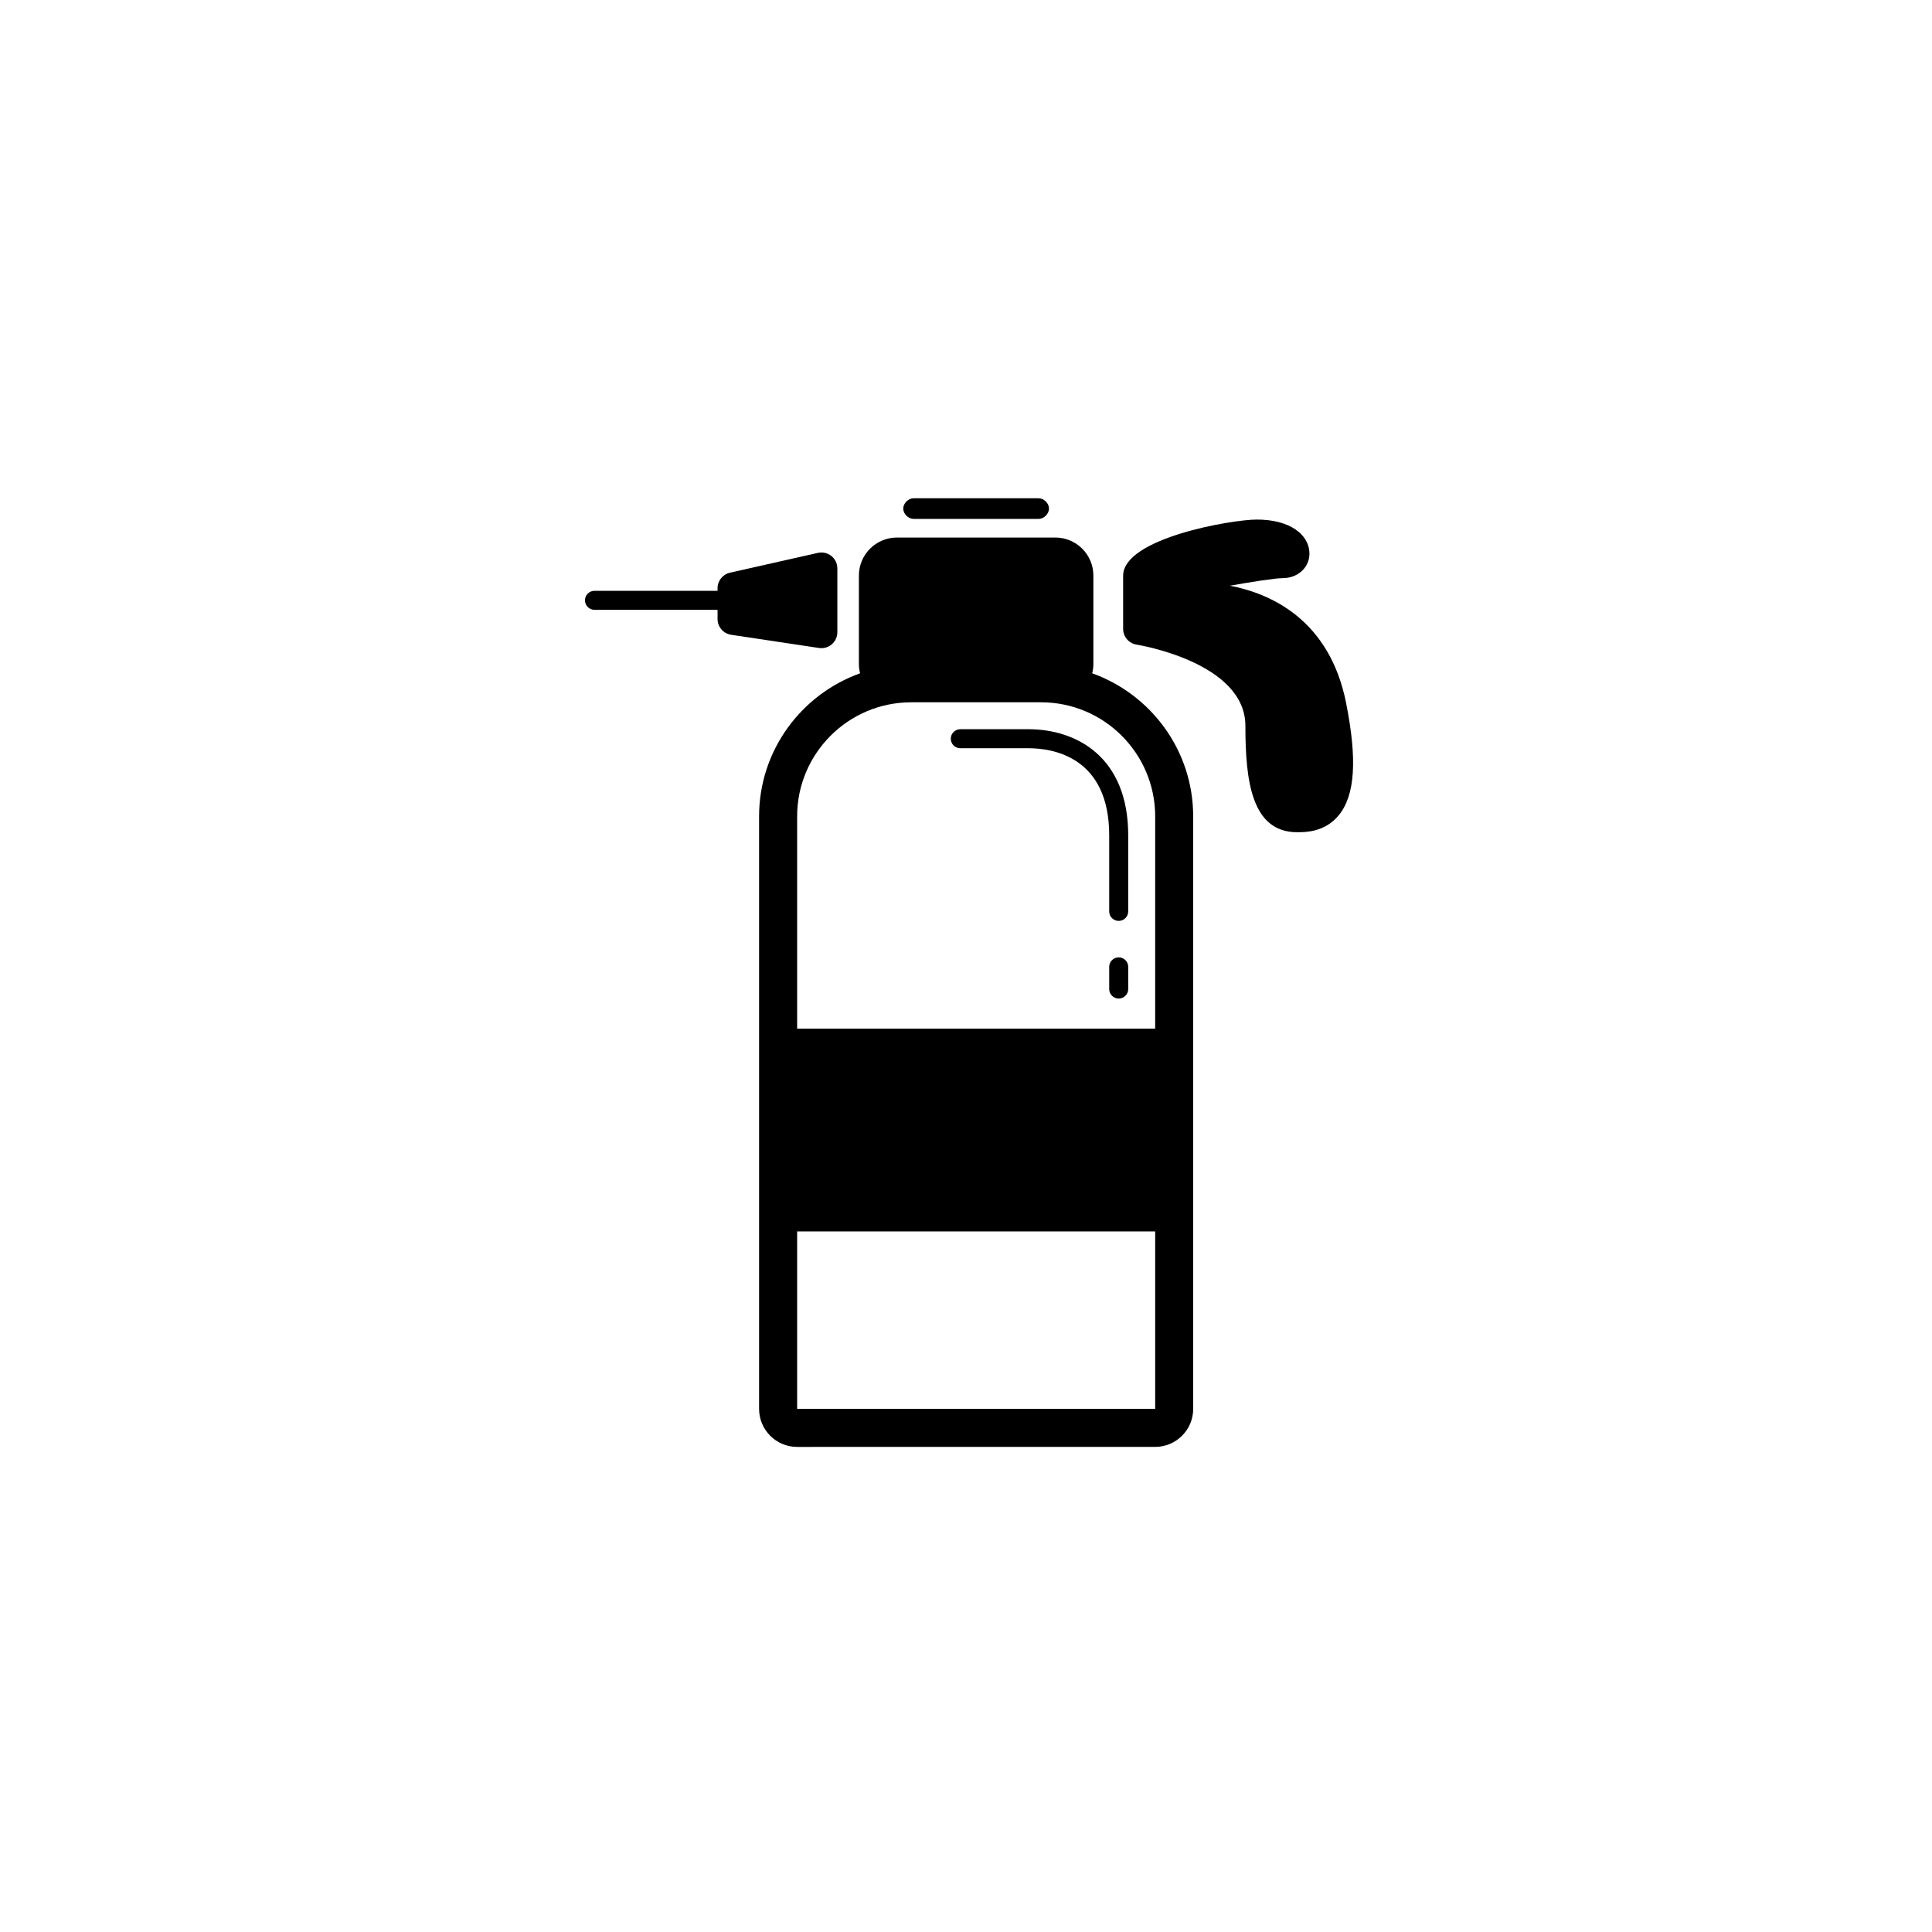 <?xml version="1.0" encoding="UTF-8"?>
<!-- Uploaded to: ICON Repo, www.svgrepo.com, Generator: ICON Repo Mixer Tools -->
<svg fill="#000000" width="800px" height="800px" version="1.1" viewBox="144 144 512 512" xmlns="http://www.w3.org/2000/svg">
 <g>
  <path d="m433.44 322.43c0.188-0.77 0.316-1.562 0.316-2.387v-23.512c0-5.559-4.519-10.078-10.078-10.078h-41.984c-5.559 0-10.078 4.519-10.078 10.078v23.512c0 0.828 0.133 1.617 0.316 2.387-15.574 5.582-26.766 20.445-26.766 37.918v157.02c0 5.559 4.519 10.078 10.078 10.078l94.887-0.004c5.559 0 10.078-4.519 10.078-10.078l-0.004-157.02c0-17.473-11.195-32.34-26.766-37.918zm-78.191 194.93v-47.02h94.883 0.004v47.027h-94.887zm94.883-100.76h-94.883v-56.254c0-16.672 13.559-30.23 30.23-30.23h34.426c16.672 0 30.23 13.559 30.23 30.23z"/>
  <path d="m386.1 281.51h33.164c1.391 0 2.731-1.34 2.731-2.731s-1.34-2.731-2.731-2.731h-33.164c-1.391 0-2.731 1.336-2.731 2.731s1.336 2.731 2.731 2.731z"/>
  <path d="m500.73 330.27c-4.41-22.035-19.902-28.953-30.773-31.055 5.871-1.039 11.926-1.996 13.949-1.996 3.961 0 7.019-2.731 7.109-6.352 0.109-4.211-3.715-8.676-12.52-9.141-0.453-0.023-0.934-0.035-1.422-0.035-6.766 0-35.43 4.957-35.43 14.883v14.086c0 2.086 1.527 3.859 3.586 4.176 0.289 0.047 28.816 4.644 28.816 21.531 0 14.637 1.664 28.18 13.738 28.18 2.191 0 7.309 0 11-4.492 4.328-5.277 4.945-14.746 1.945-29.785z"/>
  <path d="m361.68 315.77c1.004 0 1.988-0.359 2.754-1.023 0.938-0.801 1.473-1.977 1.473-3.203v-16.906c0-1.285-0.586-2.5-1.582-3.301-1.004-0.801-2.309-1.098-3.57-0.82l-23.301 5.25c-1.93 0.434-3.293 2.144-3.293 4.121v0.684h-32.617c-1.391 0-2.519 1.129-2.519 2.519s1.129 2.519 2.519 2.519h32.617v2.434c0 2.09 1.531 3.871 3.598 4.18l23.301 3.5c0.203 0.031 0.414 0.047 0.621 0.047z"/>
  <path d="m416.54 337.25h-18.051c-1.391 0-2.519 1.129-2.519 2.519s1.129 2.519 2.519 2.519h18.051c6.438 0 21.41 2.254 21.41 23.09v20.152c0 1.391 1.129 2.519 2.519 2.519s2.519-1.129 2.519-2.519v-20.152c0-20.738-13.664-28.129-26.449-28.129z"/>
  <path d="m440.47 397.71c-1.391 0-2.519 1.129-2.519 2.519v5.879c0 1.391 1.129 2.519 2.519 2.519s2.519-1.129 2.519-2.519v-5.879c0-1.391-1.129-2.519-2.519-2.519z"/>
 </g>
</svg>